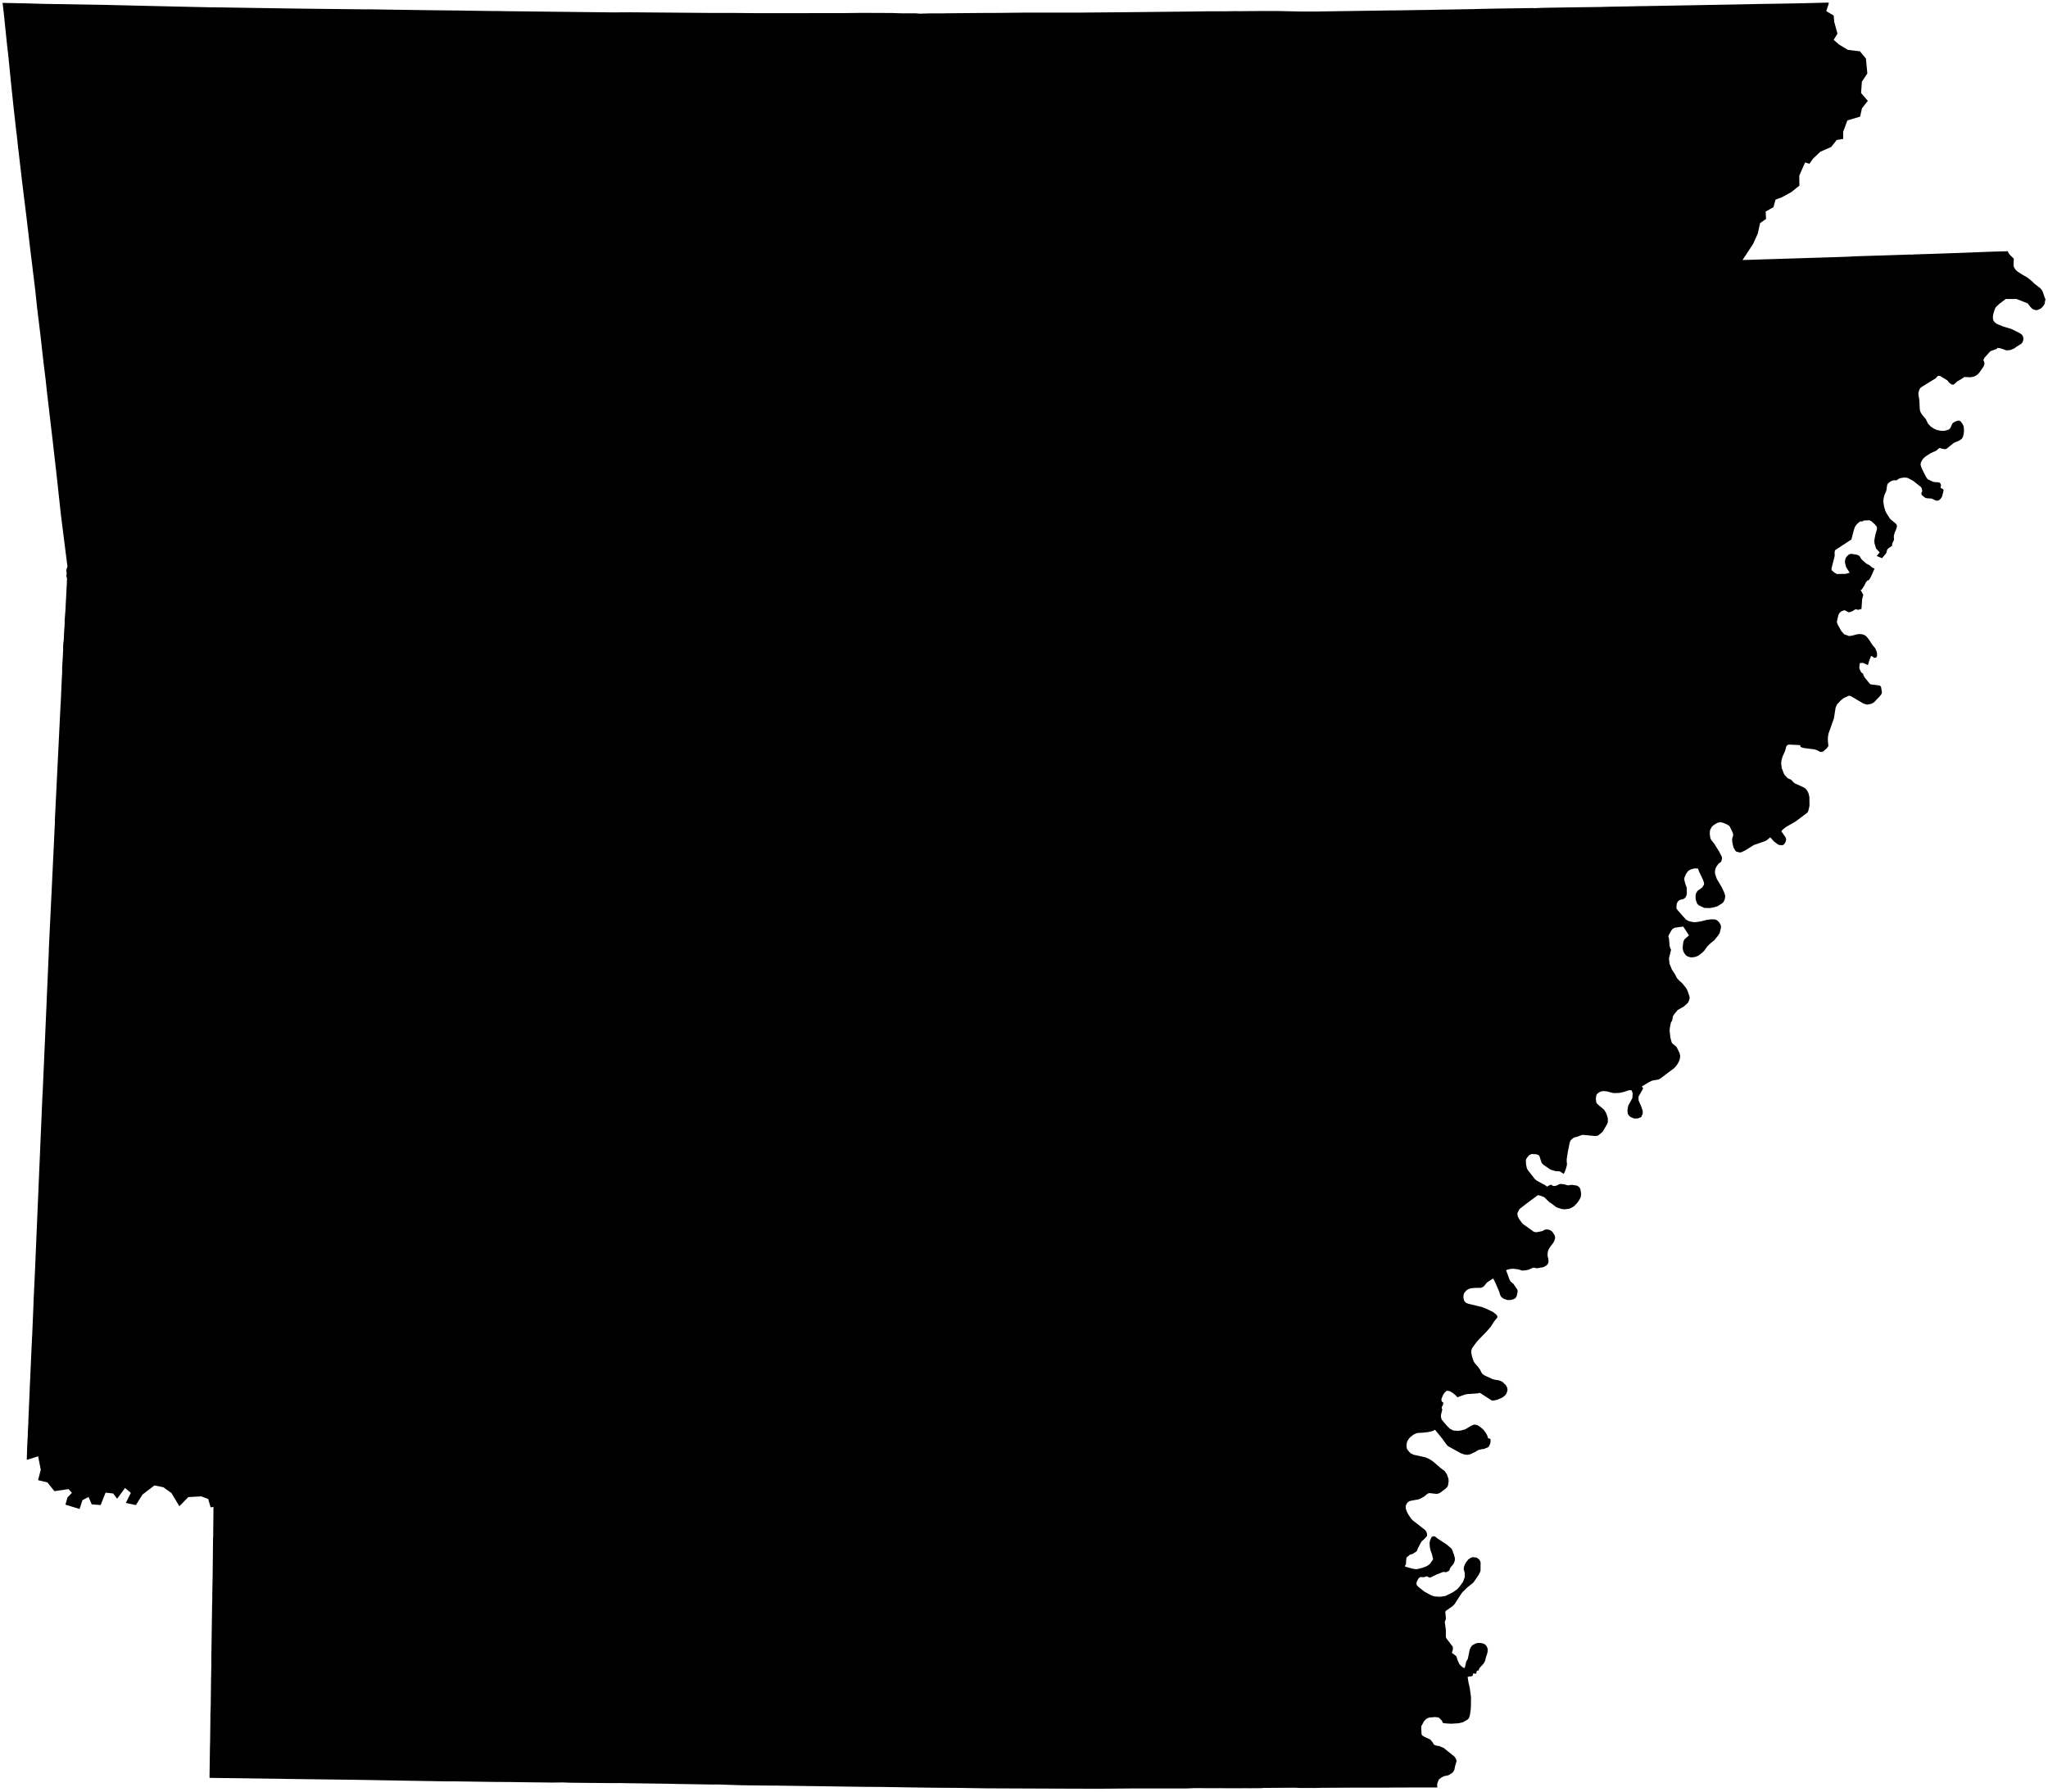 <?xml version="1.0"?>
<svg xmlns="http://www.w3.org/2000/svg" version="1.2" baseProfile="tiny" width="800" height="700" viewBox="0 0 800 700" stroke-linecap="round" stroke-linejoin="round">
<g id="cb_2018_us_state_5m">
<path d="M 1 1.133 10.364 1.317 16.722 1.506 42.005 1.933 56.688 2.281 70.724 2.601 81.897 2.847 82.025 2.851 83.69 2.862 83.956 2.865 87.391 2.911 87.976 2.921 105.472 3.198 106.227 3.209 112.195 3.298 114.706 3.335 120.996 3.412 143.165 3.662 143.24 3.659 144.624 3.652 146.052 3.67 147.616 3.699 150.963 3.749 166.134 3.968 177.283 4.094 178.418 4.1 191.269 4.296 196.209 4.327 196.426 4.359 209.112 4.496 209.114 4.496 212.607 4.539 213.032 4.544 235.351 4.799 239.376 4.841 245.286 4.814 245.503 4.805 248.399 4.823 248.568 4.822 276.396 5.047 276.45 5.051 282.836 5.052 285.261 5.052 285.301 5.043 295.896 5.142 329.156 5.123 334.768 5.056 336.733 5.031 348.354 5.078 352.149 5.199 357.816 5.21 359.378 5.338 363.354 5.218 368.447 5.227 369.884 5.189 384.75 5.058 385.113 5.066 385.543 5.06 387.47 5.064 395.317 4.987 397.324 4.967 400.093 4.927 400.111 4.927 403.619 4.927 407.362 4.922 410.2 4.929 410.422 4.928 414.728 4.917 416.242 4.934 421.137 4.917 421.608 4.929 440.756 4.76 441.014 4.757 450.348 4.661 450.977 4.661 451.383 4.661 453.746 4.621 456.719 4.593 463.024 4.531 469.264 4.447 469.518 4.45 471.705 4.416 476.46 4.404 478.242 4.417 480.438 4.385 483.056 4.348 483.872 4.377 491.391 4.312 492.958 4.306 493.356 4.295 494.49 4.311 499.226 4.309 507.241 4.48 507.835 4.492 509.399 4.495 509.911 4.513 514.072 4.498 514.092 4.5 514.411 4.486 514.447 4.495 542.814 4.076 544.213 4.07 544.418 4.078 558.932 3.853 563.765 3.753 563.829 3.757 576.277 3.546 577.781 3.483 582.143 3.402 585.049 3.348 585.435 3.341 598.446 3.152 598.821 3.137 598.87 3.158 599.317 3.199 603.044 3.046 613.595 2.879 613.905 2.874 616.587 2.835 625.285 2.722 628.196 2.633 634.548 2.525 635.307 2.519 641.048 2.393 642.183 2.392 643.964 2.359 645.395 2.325 646.859 2.308 646.87 2.308 659.003 2.086 659.823 2.076 659.895 2.075 684.604 1.605 702.326 1.311 703.637 1.265 703.642 1.264 704.182 1.265 707.916 1.176 714.537 1 714.235 1.23 714.328 1.523 713.388 4.328 713.516 4.406 716.291 6.092 716.488 8.525 717.759 13.123 716.282 15.576 718.357 17.39 721.854 19.495 726.518 20.044 728.874 22.869 729.435 28.693 727.293 31.907 726.989 36.364 729.626 39.4 727.323 42.335 726.613 45.576 721.649 47.032 719.987 51.48 719.989 54.274 717.453 54.699 715.323 57.422 711.049 59.301 710.015 60.279 708.266 61.934 706.838 63.99 705.118 63.479 702.837 68.622 702.892 72.534 699.737 75.066 696.068 77.071 693.557 78.011 692.752 80.954 689.696 82.661 689.867 85.533 687.53 87.175 686.641 91.248 684.805 95.31 680.665 101.599 682.139 101.543 686.335 101.439 686.846 101.4 694.409 101.167 694.96 101.151 694.983 101.15 715.873 100.497 720.932 100.329 721.09 100.333 724.705 100.14 745.799 99.464 746.963 99.471 747.645 99.39 747.835 99.408 747.918 99.406 757.231 99.104 757.268 99.103 758.019 99.07 761.381 98.958 761.461 98.953 761.541 98.952 762.437 98.916 778.301 98.324 778.346 98.32 783.54 98.174 783.553 98.183 784.271 98.146 784.593 98.879 785.058 99.525 786.59 100.993 786.654 101.183 786.524 103.253 786.591 103.984 786.748 104.507 787.457 105.532 788.173 106.15 789.87 107.25 791.987 108.454 793.683 109.835 794.595 110.753 797.059 112.67 797.706 113.517 798.038 114.237 798.678 116.165 799 116.883 798.663 118.769 798.137 119.587 797.392 120.397 797.025 120.638 795.768 121.16 795.143 121.181 793.929 120.73 793.132 119.903 792.076 118.548 787.714 116.818 783.479 116.833 781.102 118.625 779.63 120.009 779.164 120.944 778.722 122.336 778.559 123.032 778.47 123.939 778.536 124.786 778.682 125.245 779.193 125.936 780.027 126.559 782.457 127.559 785.691 128.53 789.001 130.175 789.809 130.786 790.054 131.092 790.309 131.715 790.383 132.262 790.292 133.057 789.971 133.853 789.627 134.264 787.437 135.657 786.883 136.105 785.191 136.789 783.746 136.899 781.329 136.049 780.106 135.923 780.113 136.262 777.506 137.212 775.231 139.714 774.77 140.582 775.168 141.736 775.153 142.24 774.853 143.178 773.296 145.419 772.731 146.075 772.485 146.322 771.413 146.992 770.821 147.207 769.54 147.401 767.368 147.293 765.566 148.464 764.585 148.984 763.171 150.272 762.46 150.276 761.429 149.584 760.656 148.591 757.809 146.876 757.089 146.828 756.594 147.257 756.226 147.741 750.702 151.146 750.116 151.624 749.764 152.185 749.4 153.323 749.388 154.094 749.764 156.502 749.901 159.718 750.06 160.682 750.476 161.507 751.004 162.287 752.244 163.71 753.15 165.559 754.203 166.659 755.565 167.57 756.759 168.039 758.266 168.327 759.434 168.345 760.783 168.011 761.346 167.752 761.669 167.452 761.986 166.975 762.651 165.495 762.867 165.228 763.674 164.739 764.842 164.332 765.409 164.381 765.792 164.571 766.699 165.746 767.105 166.85 767.193 168.284 767.069 169.47 766.767 170.671 766.347 171.441 765.195 172.198 763.17 173.072 760.354 175.355 759.929 175.496 759.477 175.472 758.464 175.282 757.705 175.025 757.468 175.126 756.29 176.114 754.232 177.036 752.179 178.331 751.273 179.173 750.804 179.826 750.403 180.583 750.234 181.233 750.238 181.583 750.458 182.388 750.888 183.446 752.128 185.895 752.493 186.537 753.055 187.269 755.067 188.215 755.873 188.391 756.96 188.414 757.488 188.519 758.047 188.942 758.204 189.629 758.064 190.223 758.092 190.69 758.35 190.794 758.412 190.819 758.943 191.055 759.141 191.263 759.231 191.565 758.678 193.812 758.47 194.294 758.016 194.93 757.467 195.399 756.837 195.664 756.215 195.568 754.504 194.794 752.655 194.671 752.169 194.544 751.637 194.204 750.794 193.483 750.564 193.171 750.546 192.588 750.847 191.966 750.863 191.707 750.667 190.747 750.365 190.29 747.426 187.943 745.285 186.768 744.698 186.637 743.723 186.584 742.226 186.839 741.751 187.041 740.789 187.683 739.722 187.641 738.965 187.875 738.276 188.252 737.535 188.888 737.202 189.351 736.895 191.461 736.472 192.627 736.243 193.043 735.816 194.512 735.658 195.905 735.995 198.068 736.471 199.613 736.862 200.445 738.3 202.716 740.711 204.736 740.947 205.218 740.987 205.811 740.502 207.303 740.164 207.931 739.814 209.226 739.781 209.808 739.855 210.754 739.738 211.197 739.437 211.73 739.138 212.467 739.106 213.246 737.674 214.222 737.347 214.566 737.102 214.971 736.944 215.73 736.746 216.225 735.896 217.226 735.164 218.089 733.096 217.239 734.239 215.845 732.819 214.266 732.197 212.154 732.173 211.035 732.564 208.893 733.18 206.766 733.173 205.995 733.059 205.722 732.333 204.838 731.014 203.658 730.215 203.281 727.998 203.381 727.514 203.731 726.549 203.745 725.488 204.658 724.862 205.404 724.515 206.018 724.135 207.198 723.198 210.784 721.486 211.907 716.887 214.922 716.645 215.623 716.666 217.271 715.393 222.246 715.557 222.859 716.541 223.714 717.549 224.275 721.004 224.218 722.519 223.779 721.179 221.635 720.756 220.158 720.684 219.287 720.843 218.43 721.095 217.845 721.376 217.462 721.974 216.862 722.413 216.56 723.163 216.39 725.37 216.747 726.089 217.037 726.414 217.339 727.049 218.369 727.37 218.73 728.726 219.937 729.231 220.308 730.19 220.782 731.481 221.858 731.802 222.004 732.287 222.062 730.929 225.148 730.294 226.262 729.886 226.746 729.402 226.837 728.877 227.499 728.342 228.625 727.244 230.336 727.003 230.452 726.763 230.418 727.854 232.458 727.41 234.017 727.134 237.927 725.824 238.276 725.066 238.065 724.767 238.073 723.378 238.909 722.232 239.266 720.543 238.417 719.963 238.57 719.077 238.978 718.71 239.322 718.303 239.895 718.093 240.482 717.548 242.72 717.573 243.298 717.951 244.185 719.259 246.543 720.388 247.828 722.303 248.52 723.642 248.311 725.016 247.92 726.164 247.734 727.202 247.776 728.021 247.989 728.943 248.544 729.2 248.818 730.381 250.34 731.153 251.609 731.721 252.37 732.419 253.153 732.739 253.822 733.076 254.6 733.216 255.269 733.224 256.376 732.823 256.92 732.119 257.068 731.63 256.628 730.894 256.257 730.176 258.083 729.699 259.772 729.547 259.786 727.632 258.973 726.482 259.121 726.298 260.702 726.334 261.234 726.879 262.454 727.401 263.049 727.712 263.079 727.909 263.846 728.342 264.607 728.729 265.138 729.304 265.822 729.845 266.505 730.448 267.236 730.87 267.416 734.289 267.858 734.694 268.207 734.775 268.357 735.129 270.428 735.016 271.013 734.829 271.356 734.102 272.248 732.163 274.267 731.637 274.656 731.01 274.967 729.395 275.322 727.955 274.919 723.071 272.028 722.453 271.824 722.145 271.853 720.327 272.688 719.677 273.133 718.837 273.868 717.601 275.237 717.525 275.321 717.025 276.523 716.38 280.652 714.278 286.587 714.068 287.717 714 288.794 714.079 290.197 714.231 291.44 713.596 292.366 712.116 293.646 711.308 293.813 711.001 293.769 709.596 293.023 708.643 292.773 704.418 292.235 703.45 291.878 703.283 291.663 703.208 291.247 702.961 291.114 698.611 290.909 698.215 291.15 698.033 291.26 697.766 291.703 697.252 293.524 696.288 295.652 695.839 297.341 695.794 298.427 695.993 300.133 696.832 302.254 697.162 302.816 698.171 303.935 698.723 304.275 699.683 304.661 700.519 305.611 701.18 306.111 704.236 307.493 705.176 308.03 705.83 308.77 706.206 309.414 706.501 310.124 706.798 311.454 706.83 314.747 706.563 316.118 706.295 317.005 706.014 317.492 701.32 321.023 697.68 323.095 696.389 324.108 695.838 324.796 697.361 326.973 697.483 327.146 697.688 327.785 697.673 328.204 697.482 328.973 696.939 329.844 696.307 330.25 695.018 330.152 694.381 329.86 692.85 328.671 691.5 327.143 690.243 328.212 689.606 328.607 685.125 330.145 681.614 332.33 680.587 332.81 680.154 333.012 679.47 333.062 678.241 332.723 677.989 332.543 677.167 331.208 676.798 329.708 676.625 328.504 676.613 327.736 677.013 326.501 677.027 326.087 676.829 325.286 675.729 323.018 675.436 322.656 674.95 322.321 674.364 321.998 672.867 321.406 671.901 321.261 670.873 321.472 669.337 322.433 668.667 323.052 668.023 324.275 667.935 324.69 667.879 325.854 668.1 327.424 668.426 328.119 669.69 329.747 671.477 332.61 672.642 334.882 672.682 335.475 672.336 336.666 671.316 337.452 670.494 338.573 670.22 339.089 669.976 339.903 669.88 340.938 670.07 341.803 670.61 343.375 672.556 346.639 673.553 348.79 673.88 349.89 673.879 350.547 673.698 351.463 673.308 352.334 672.832 352.863 670.904 354.077 669.311 354.553 667.819 354.794 665.726 354.734 663.571 353.698 662.974 353.086 662.513 351.937 662.348 350.961 662.329 349.982 662.53 348.999 663.17 348.003 664.946 346.729 665.606 345.649 665.655 345.399 665.555 344.683 665.183 343.628 663.638 340.406 663.3 339.363 661.963 339.29 660.592 339.65 659.755 340.066 659.159 340.635 658.549 341.563 657.995 342.88 657.915 343.419 657.976 343.954 658.264 345.092 658.885 346.879 658.918 349.219 658.749 349.888 658.433 350.56 658.148 350.876 657.716 351.195 657.245 351.382 656.737 351.465 656.154 351.626 655.566 352.058 655.265 352.488 654.982 353.104 654.852 354.316 654.877 354.829 654.98 355.127 655.288 355.566 658.56 359.279 659.729 359.911 661.331 360.271 662.496 360.291 664.49 359.975 666.652 359.421 668.215 359.212 669.346 359.182 670.141 359.303 670.803 359.64 671.489 360.308 672.051 361.201 672.258 361.897 672.228 362.594 671.74 364.545 671.141 365.526 669.56 367.447 668.244 368.477 666.84 369.85 665.818 371.327 665.01 372.159 663.549 373.332 662.363 373.837 661.106 374.063 660.292 374.023 659.217 373.687 658.568 373.282 657.872 372.335 657.469 371.471 657.289 370.407 657.443 368.658 657.641 367.721 658.034 366.971 659.763 365.455 657.522 362.024 654.198 362.473 653.286 363.003 652.766 363.731 651.752 365.593 651.742 366.054 651.952 366.695 652.163 369.418 652.394 370.332 652.724 371.015 652.739 371.2 652.675 371.457 651.942 374.409 652.15 376.569 653.097 378.839 654.26 380.604 655.049 382.138 655.929 383.087 657.128 384.192 658.539 385.921 659.106 386.874 659.961 389.324 660.006 389.874 659.927 390.423 659.561 391.415 659.228 391.944 657.69 393.313 655.409 394.578 653.943 396.31 653.535 397.009 653.163 398.752 652.687 399.553 652.542 400.271 652.324 401.351 652.187 402.607 652.497 405.431 653.001 407.274 653.298 407.749 654.432 408.618 654.922 409.102 656.051 411.366 656.319 412.555 656.226 413.521 655.933 414.466 655.499 415.366 654.831 416.406 653.972 417.336 648.59 421.379 647.853 421.782 645.709 422.134 645.162 422.308 644.112 422.823 641.328 424.497 641.866 425.254 640.045 428.474 640.058 429.915 641.082 432.259 641.163 432.443 641.69 434.118 641.688 435.123 641.472 435.604 641.071 436.493 639.775 436.989 638.338 437.012 637.03 436.491 636.364 435.943 635.837 435.159 635.722 433.748 636.041 431.965 637.622 429.095 637.77 427.18 637.527 426.494 637.304 425.938 636.111 426 634.538 426.575 632.586 427.017 630.483 427.082 629.789 426.985 627.73 426.42 626.335 426.305 625.338 426.454 624.381 426.968 623.786 427.504 623.579 427.873 623.374 429.229 623.513 430.538 623.621 430.856 623.946 431.337 626.649 433.632 627.363 434.848 627.71 435.758 628.075 437.103 628.052 438.482 627.706 439.339 626.173 441.948 625.756 442.436 624.152 443.72 622.988 443.855 618.825 443.435 617.944 443.437 616.328 444.066 615.005 444.405 614.425 444.733 613.811 445.257 613.433 445.742 613.15 446.493 612.455 449.961 612.005 452.75 612 453.945 612.114 454.719 612.041 455.342 611.708 456.579 611.288 457.755 610.811 458.652 609.987 458.094 609.332 457.668 607.629 457.587 605.637 456.96 603.072 455.224 602.451 454.662 602.15 454.196 601.425 451.953 601.146 451.446 600.954 451.258 600.077 450.985 598.308 450.893 597.35 451.303 596.624 452.173 596.159 452.88 596.044 453.397 596.092 454.801 596.406 456.386 596.836 457.219 599.623 460.738 600.33 461.327 603.634 463.092 604.298 463.636 605.143 463.149 605.998 462.883 606.605 463.353 607.293 463.393 608.126 463.197 609.02 462.705 609.591 462.578 610.99 462.72 612.461 463.144 614.072 462.923 616.02 463.242 616.717 463.679 617.112 464.136 617.339 464.641 617.616 466.31 617.529 467.502 617.041 468.618 616.239 469.829 615.153 471.004 614.647 471.419 613.901 471.868 612.951 472.268 611.133 472.495 610.094 472.387 608.257 471.81 607.71 471.503 606.218 470.336 605.182 469.682 603.293 467.832 601.771 467.184 600.709 466.966 596.145 470.367 593.504 472.446 592.702 474.078 592.857 475.118 593.282 476.102 593.445 476.329 594.535 477.844 594.901 478.216 599.069 481.218 599.546 481.39 600.259 481.439 602.383 481.026 603.625 480.385 604.52 480.368 605.422 480.592 606.04 480.988 606.424 481.312 607.214 482.545 607.467 483.319 607.463 483.761 607.243 484.59 606.828 485.456 605.606 487.093 604.924 488.165 604.689 488.797 604.568 489.392 604.516 490.598 604.809 491.889 604.89 492.832 604.828 493.348 604.582 493.892 604.021 494.483 602.869 495.11 600.375 495.528 599.156 495.282 598.872 495.301 597.046 496.1 595.77 496.36 594.511 496.425 593.162 495.961 591.137 495.719 590.117 495.791 589.16 495.977 588.307 496.274 589.679 500.018 590.094 500.718 591.185 501.631 592.769 503.981 592.833 504.735 592.446 506.423 592.21 506.869 591.813 507.3 591.286 507.597 590.3 507.883 589.23 507.962 588.52 507.851 587.326 507.407 586.451 506.761 585.964 505.879 585.618 504.669 584.147 501.214 583.253 499.506 580.824 501.096 579.88 502.308 579.366 502.809 578.445 503.167 576.155 503.197 574.683 503.339 573.997 503.525 573.362 503.829 572.72 504.282 571.952 505.193 571.761 505.729 571.664 506.313 571.668 507.052 571.861 507.978 572.188 508.583 572.633 508.992 573.477 509.364 573.561 509.401 578.818 510.651 580.602 511.352 583.237 512.633 584.422 513.58 584.871 514.155 584.923 514.622 584.797 514.912 583.718 516.213 582.28 518.441 580.608 520.344 577.576 523.467 576.61 524.58 575.049 526.746 574.744 527.609 574.722 528.593 575.043 530.161 575.675 531.961 576.103 532.615 577.492 534.224 578.145 535.16 578.678 536.236 579.154 536.899 579.888 537.387 582.76 538.719 583.602 539.006 585.644 539.346 586.918 539.933 588.318 541.295 588.735 542.199 588.882 542.89 588.732 543.678 588.449 544.435 588.025 545.075 587.002 545.972 584.922 546.895 583.189 547.254 582.61 547.133 578.091 544.202 576.997 544.428 572.872 544.73 572.297 544.858 569.284 545.929 568.583 545.153 567.524 544.281 566.586 543.681 565.797 543.425 565.142 543.439 564.868 543.563 564.298 544.145 563.889 544.708 563.543 545.369 563.047 546.663 563.105 547.327 563.304 547.703 563.692 547.948 563.786 548.165 563.664 548.918 563.176 549.789 563.187 550.24 563.399 550.674 562.891 552.796 562.885 553.6 563.031 554.301 563.211 554.72 565.292 557.189 566.432 558.261 567.73 558.927 569.399 559.037 570.481 558.957 572.331 558.464 574.708 557.032 575.876 556.604 576.628 556.71 577.269 556.915 577.991 557.368 579.46 558.575 580.389 559.83 580.768 560.488 581.088 561.217 581.269 561.969 581.725 562.03 582.218 562.223 582.247 563.444 582.069 564.138 581.57 565.164 581.198 565.508 579.623 566.135 578.943 566.186 577.515 566.536 576.214 567.292 574.34 568.194 573.413 568.397 572.738 568.394 571.77 568.215 570.616 567.793 565.705 565.081 565.208 564.636 563.394 562.114 560.593 558.672 560.329 558.726 559.774 559.072 558.144 559.494 555.769 559.774 554.017 559.86 553.247 560.012 552.145 560.536 550.753 561.612 549.987 562.65 549.571 563.585 549.393 564.686 549.537 565.921 549.823 566.446 550.417 567.208 551.079 567.855 552.371 568.431 556.656 569.356 557.844 569.837 559.034 570.486 560.197 571.364 562.491 573.375 564.378 574.812 565.192 576.024 565.437 576.72 565.79 577.724 565.879 578.694 565.706 580.005 565.569 580.496 565.312 580.996 564.596 581.72 562.343 583.374 561.472 583.654 560.921 583.665 558.396 583.376 558.026 583.452 557.557 583.674 556.266 584.743 554.729 585.59 553.926 585.859 550.898 586.411 550.461 586.575 549.743 587.121 549.359 587.781 549.268 587.937 549.09 588.563 549.14 589.49 549.562 590.626 550.157 591.781 551.342 593.523 551.949 594.1 556.685 597.793 557.149 598.42 557.445 599.408 557.426 600.157 557.006 600.602 556.394 601.284 555.368 602.199 554.724 603.269 553.741 605.184 553.567 605.831 553.276 606.173 552.129 606.948 551.356 607.302 550.835 607.364 549.468 608.507 549.322 609.133 549.206 611.106 549.063 611.454 548.798 611.793 548.926 612.117 551.89 612.93 553.07 613.095 553.645 613.078 555.654 612.554 556.923 612.094 557.779 611.648 558.517 611.071 559.811 609.267 559.383 607.342 558.724 605.478 558.483 604.062 558.438 602.617 558.702 601.699 559.23 600.516 560.024 600.185 560.587 600.348 561.236 600.86 561.709 601.233 565.163 603.494 567.099 605.155 568.033 607.649 568.33 608.922 568.256 609.856 567.838 610.965 566.614 612.428 566.296 613.033 566.298 613.304 566.083 613.672 564.885 614.305 563.933 614.168 563.472 614.28 560.876 615.311 558.75 616.367 558.237 616.339 557.392 615.868 556.144 616.251 554.918 616.148 554.386 616.451 553.946 616.973 553.39 618.076 553.31 618.56 553.347 619.087 553.503 619.409 554.068 620.035 556.352 621.833 558.722 623.153 559.553 623.503 560.496 623.753 562.537 623.885 564.704 623.546 567.561 622.108 569.183 620.973 570.262 619.776 571.548 617.936 572.199 616.09 572.157 614.462 571.787 613.264 571.772 612.868 571.896 612.096 572.289 611.083 572.729 610.352 573.556 609.296 574.323 608.766 574.986 608.467 575.526 608.427 576.677 608.552 577.165 608.809 577.983 609.497 578.294 610.297 578.362 610.469 578.318 613.777 577.652 615.27 575.534 618.335 572.978 620.394 571.241 622.126 570.376 623.34 568.154 626.814 567.383 627.562 564.9 629.313 564.638 629.59 564.57 629.807 564.809 632.288 564.664 632.991 564.428 633.48 564.381 633.902 564.78 636.696 564.793 639.633 565.059 640.21 567.512 643.431 567.528 644.528 567.12 645.772 568.777 647.028 568.944 647.302 569.445 648.832 570.089 650.219 570.834 651.03 571.847 651.747 572.015 651.735 572.365 651.044 572.706 649.276 573.236 648.406 573.42 647.909 574.077 644.655 574.47 643.675 574.87 643.134 575.316 642.72 576.3 642.193 577.216 641.923 578.597 641.96 579.658 642.241 580.366 642.751 580.876 643.496 581.139 644.362 581.092 645.317 580.904 646.201 580.51 647.283 580.074 649.035 579.47 650.057 577.866 651.818 577.592 652.691 577.08 652.707 576.693 653.277 576.764 653.831 576.199 653.935 575.604 653.811 575.348 654.01 575.355 654.529 575.289 654.662 574.754 654.988 574.237 654.99 573.287 655.168 573.614 657.275 574.134 659.59 574.611 663.092 574.574 666.88 574.477 668.07 574.271 669.481 574.167 670.19 573.803 671.292 573.255 671.882 571.418 672.926 569.796 673.298 566.873 673.482 564.927 673.371 563.755 673.206 563.504 672.989 563.303 672.337 562.076 671.136 561.849 671.027 560.556 670.873 558.186 671.091 557.349 671.476 556.614 672.096 556.266 672.499 555.209 674.422 555.167 675.192 555.299 677.498 555.358 677.786 555.521 678.033 556.228 678.495 558.76 679.695 559.794 681.019 559.996 681.477 560.338 681.771 561.274 682.086 562.152 682.19 563.966 682.96 568.204 686.378 568.79 687.356 568.948 687.999 568.937 688.275 568.447 689.862 568.099 691.517 567.539 692.463 566.159 693.438 565.332 693.748 564.112 693.947 563.052 694.503 562.027 695.291 561.394 696.959 561.447 698.394 544.95 698.402 541.719 698.455 537.114 698.457 535.365 698.461 534.943 698.461 534.717 698.462 534.155 698.459 533.614 698.443 526.444 698.469 518.199 698.511 516.48 698.511 513.548 698.592 512.376 698.59 507.578 698.582 505.753 698.48 495.853 698.559 493.714 698.565 492.495 698.662 492.468 698.653 487.6 698.687 486.164 698.667 484.654 698.694 484.493 698.694 466.503 698.648 463.247 698.782 443.229 698.765 430.745 698.873 430.419 698.893 410.887 698.831 385.256 698.725 373.611 698.544 366.404 698.504 361.906 698.453 360.668 698.436 344.083 698.183 338.811 698.152 338.412 698.151 334.077 698.095 303.815 697.668 303.049 697.648 301.771 697.659 301.572 697.654 301.531 697.653 300.163 697.65 289.604 697.519 283.892 697.334 281.679 697.252 281.643 697.244 279.996 697.225 277.772 697.23 264.595 697.021 260.497 696.924 257.567 696.887 243.901 696.709 243.488 696.685 242.111 696.67 238.851 696.678 238.774 696.686 235.726 696.658 229.954 696.603 222.778 696.532 219.736 696.421 215.909 696.471 204.311 696.342 204.275 696.337 198.948 696.259 192.817 696.223 177.831 696.002 177.821 696.002 174.086 695.997 173.917 695.995 173.855 695.995 168.841 695.907 168.838 695.907 168.184 695.896 167.087 695.883 135.124 695.343 121.516 695.179 119.91 695.159 84.924 694.677 84.339 694.681 83.03 694.659 82.096 694.636 81.843 694.625 82.013 682.65 82.081 680.019 82.183 671.84 82.184 670.991 82.182 669.934 82.311 666.594 82.405 658.746 82.41 658.173 82.451 655.679 82.556 650.393 82.536 648.741 82.561 646.6 82.603 644.549 82.603 644.545 82.678 639.218 82.77 632.77 82.822 629.421 82.836 628.477 82.846 627.154 82.927 624.688 82.917 623.386 82.947 621.76 83.074 614.938 83.09 612.792 83.105 611.838 83.177 604.981 83.225 600.866 83.232 600.816 83.276 600.467 83.367 590.673 83.386 588.862 83.385 588.697 82.953 588.876 82.261 588.912 81.336 585.683 78.607 584.648 73.55 584.94 70.059 588.51 66.975 583.363 63.826 581.087 60.339 580.369 55.652 583.953 53.087 588.055 49.158 587.218 51.102 583.286 48.852 581.372 45.765 585.563 44.186 583.521 41.245 583.207 39.305 588.05 35.829 587.783 34.585 584.898 32.205 586.139 31.095 589.574 25.559 587.894 26.361 585.053 28.099 583.278 26.774 581.805 21.272 582.626 18.496 579.195 14.868 578.313 15.925 574.249 14.889 568.994 11.206 570.177 10.448 570.351 10.558 567.283 10.605 565.28 10.868 560.41 10.867 559.678 11.073 555.757 11.088 554.683 11.387 547.963 11.389 547.92 11.415 547.352 11.441 546.827 11.708 540.326 11.784 538.993 11.841 537.616 11.843 537.569 12.079 532.15 12.265 527.946 12.54 522.013 12.567 521.956 13.028 510.776 13.052 510.145 13.149 507.581 13.176 506.88 13.761 494.506 13.769 494.098 13.77 494.072 13.77 494.065 15.19 460.689 16.561 428.461 16.66 426.976 17.036 418.4 17.141 416.065 17.185 415.048 17.947 397.589 18.275 390.077 18.287 389.559 19.049 372.258 19.076 370.665 19.561 360.627 19.901 353.579 20.845 333.984 21.112 328.456 21.14 327.804 21.163 327.279 21.289 324.514 21.443 321.474 21.453 320.759 21.433 320.417 21.806 312.853 22.241 304.055 23.068 287.31 23.629 275.944 23.743 274.14 24.05 267.258 24.099 266.146 24.117 265.596 24.284 262.541 24.277 261.268 24.288 260.53 24.432 258.288 24.478 257.811 24.666 253.848 24.668 252.191 24.711 251.609 24.902 250.043 25.114 245.83 25.119 245.725 25.143 245.241 25.213 244.919 25.265 242.615 25.299 241.818 25.529 238.84 26.127 227.636 26.113 226.741 26.203 226.305 25.922 224.968 26.058 224.072 25.909 222.944 25.885 222.76 26.183 221.885 26.321 221.481 26.35 221.397 25.496 214.65 23.78 201.061 23.77 200.976 22.827 192.275 21.916 183.849 21.808 182.931 21.757 182.603 21.646 181.582 20.637 172.708 18.587 155.249 18.499 154.632 17.861 148.669 17.803 148.125 17.639 146.847 17.019 141.832 16.936 141.144 16.818 140.002 16.785 139.767 16.732 139.247 16.479 137.098 16.287 135.273 16.123 133.827 15.854 131.381 14.489 120.224 13.808 113.771 13.81 113.662 13.814 113.643 13.775 113.397 13.578 111.817 13.537 111.483 13.056 107.509 13.034 107.431 12.521 103.086 12.306 101.302 12.137 100.13 12.019 99.108 10.39 85.262 10.369 85.061 9.78 80.285 8.554 70.343 8.333 68.422 8.33 68.393 7.948 65.095 7.821 64.032 7.191 58.625 7.19 58.611 7.115 58.057 6.771 54.82 6.705 54.273 6.679 54.085 6.558 52.812 6.295 50.922 6.3 50.817 5.383 42.63 5.187 40.874 4.511 34.388 4.236 31.753 3.409 23.416 3.112 20.521 3.024 19.89 2.653 16.569 1.839 8.683 1.549 5.75 1.352 4.008 1 1.133 Z"/>
</g>
</svg>